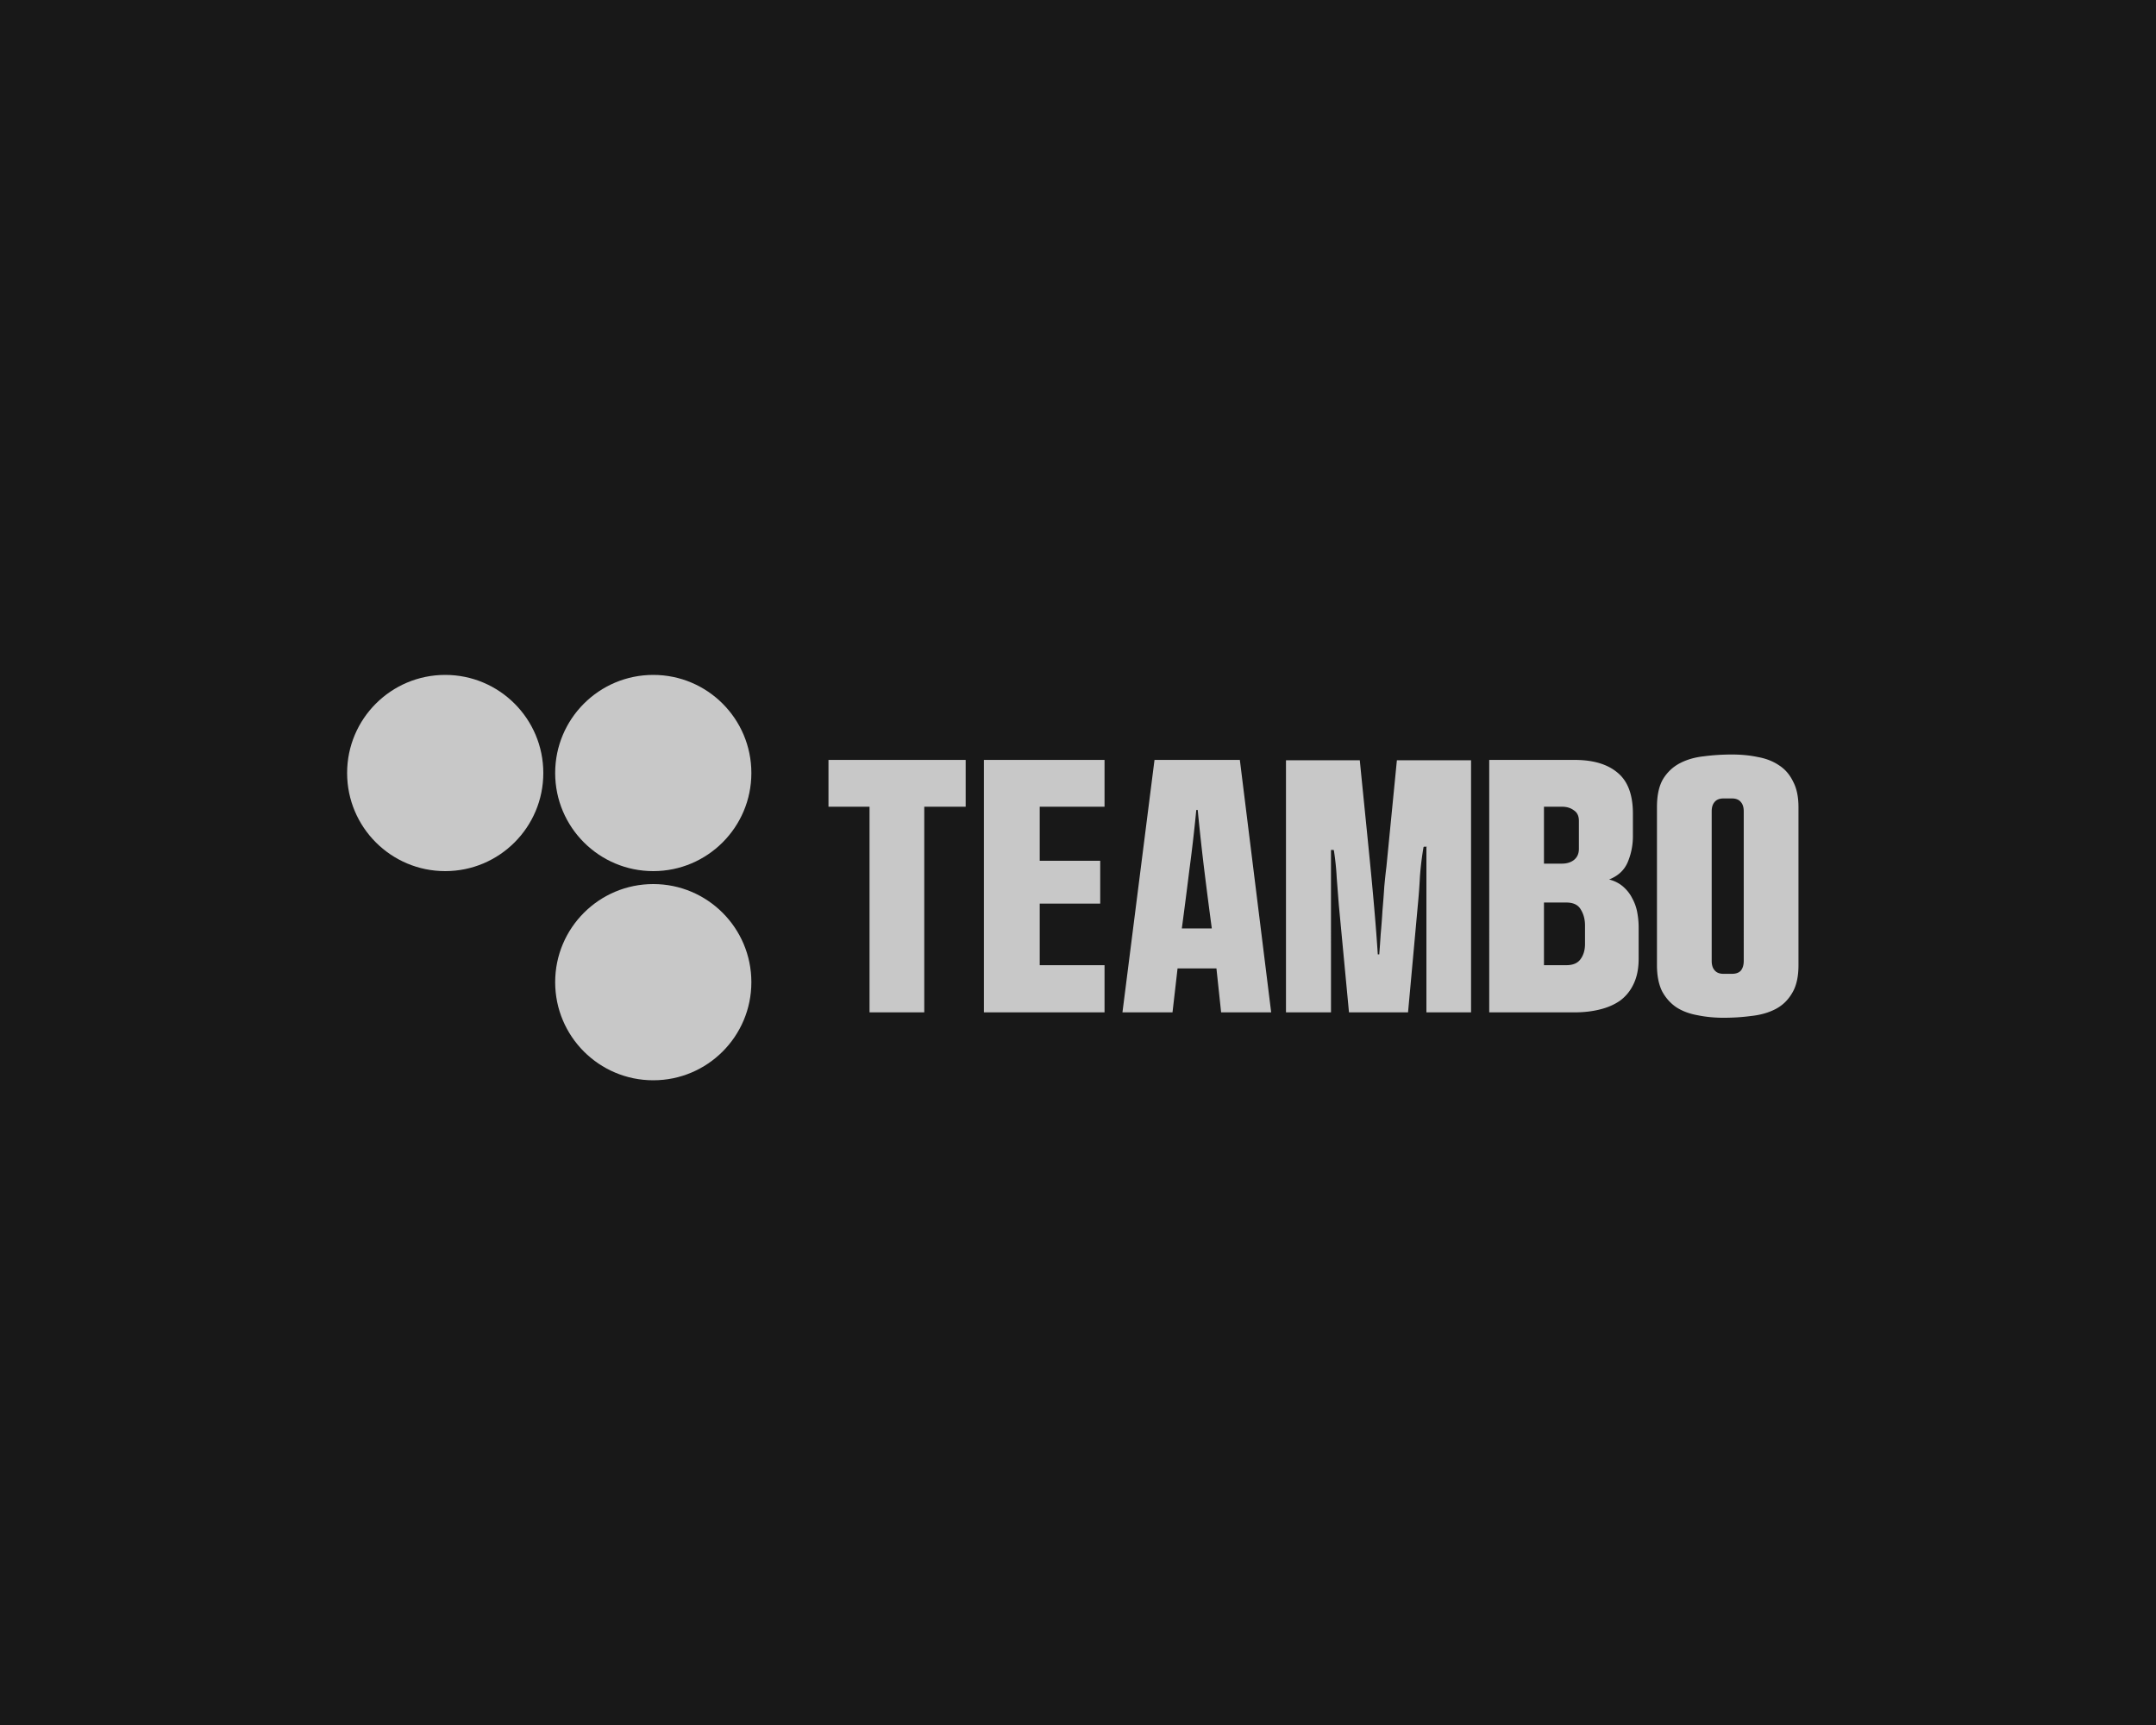 <svg xmlns="http://www.w3.org/2000/svg" width="2000" height="1600" fill="none"><path fill="#181818" d="M0 0h2000v1600H0z"/><circle cx="606" cy="717" r="91" fill="#C8C8C8"/><circle cx="413" cy="717" r="91" fill="#C8C8C8"/><circle cx="606" cy="911" r="91" fill="#C8C8C8"/><path fill="#C8C8C8" d="M768.537 748.268v-43.424h127.266v43.424h-38.414V939h-50.773V748.268h-38.079Zm195.956 50.105h56.117v39.75h-56.117v57.119h60.127V939H912.718V704.844h111.902v43.424h-60.127v50.105Zm163.927 99.875h-36.07L1087.67 939h-46.43l29.73-234.156h79.17L1179.2 939h-46.43l-4.35-40.752Zm-17.37-146.973h-1.33c-1.78 18.483-3.9 36.854-6.35 55.115a5298.305 5298.305 0 0 1-7.01 54.447v.334h27.72v-.334a5034.92 5034.92 0 0 1-7.01-54.447 2220.284 2220.284 0 0 1-6.02-55.115Zm212.15 34.739.33-.668h-2.67l-.33.334c-1.56 9.13-2.68 18.26-3.34 27.39a581.03 581.03 0 0 1-2.01 27.057L1306.16 939h-54.78l-9.35-98.873c-.67-8.462-1.34-17.036-2.01-25.721a242.93 242.93 0 0 0-2.67-25.72l-.33-.334h-2.34V939h-41.75V705.178h68.47c1.34 13.584 2.79 28.059 4.34 43.424 1.56 15.366 3.12 30.954 4.68 46.765 1.56 15.588 3.01 31.065 4.34 46.43 1.34 15.365 2.45 29.84 3.34 43.424h1.34c.45-5.344.89-11.58 1.34-18.706.66-7.126 1.22-14.474 1.67-22.046.66-7.571 1.22-14.92 1.67-22.046.66-7.126 1.33-13.361 2-18.706l9.69-98.539h68.81V939h-41.42V786.014Zm137.44-81.17c17.37 0 30.73 4.009 40.08 12.025 9.35 7.795 14.03 20.376 14.03 37.746v21.044c0 8.239-1.56 16.145-4.68 23.716-3.12 7.571-8.91 13.027-17.37 16.368 5.12 1.336 9.47 3.563 13.03 6.68 3.56 3.118 6.35 6.681 8.35 10.689 2.23 4.009 3.79 8.351 4.68 13.027a76.67 76.67 0 0 1 1.33 14.364v28.726c0 9.131-1.56 16.925-4.67 23.383-2.9 6.235-7.02 11.357-12.36 15.365-5.35 3.786-11.69 6.569-19.04 8.351-7.13 1.781-14.92 2.672-23.38 2.672h-79.17V704.844h79.17Zm-28.4 190.398h20.71c6.02 0 10.36-1.782 13.03-5.345 2.9-3.785 4.34-8.573 4.34-14.363v-17.035c0-5.79-1.33-10.801-4.01-15.032-2.45-4.231-6.9-6.346-13.36-6.346h-20.71v58.121Zm16.7-94.197c4.46 0 8.13-1.113 11.03-3.34 3.12-2.45 4.67-5.901 4.67-10.355v-26.054c0-4.454-1.55-7.683-4.67-9.687-2.9-2.227-6.57-3.341-11.03-3.341h-16.7v52.777h16.7Zm219.4-52.443v146.64c0 10.912-2 19.596-6.01 26.054-3.79 6.458-8.91 11.357-15.36 14.698-6.46 3.34-13.92 5.456-22.38 6.346-8.24 1.114-16.82 1.67-25.73 1.67-8.46 0-16.47-.779-24.05-2.338-7.57-1.336-14.14-3.785-19.7-7.348-5.57-3.786-10.02-8.797-13.36-15.032-3.12-6.458-4.68-14.474-4.68-24.05v-146.64c0-10.911 1.89-19.596 5.68-26.054 4.01-6.458 9.24-11.357 15.7-14.697 6.45-3.341 13.8-5.456 22.04-6.347 8.47-1.113 17.15-1.67 26.06-1.67 8.68 0 16.7.779 24.05 2.338 7.57 1.336 14.14 3.897 19.71 7.683 5.56 3.563 9.9 8.573 13.02 15.031 3.34 6.235 5.01 14.141 5.01 23.716Zm-77.83 151.316c1.79 2.227 4.57 3.341 8.35 3.341h7.69c3.78 0 6.57-1.002 8.35-3.007 1.78-2.226 2.67-5.233 2.67-9.018V752.611c0-3.786-.89-6.681-2.67-8.685-1.78-2.227-4.57-3.34-8.35-3.34h-7.69c-3.78 0-6.56 1.113-8.35 3.34-1.78 2.004-2.67 4.899-2.67 8.685v138.623c0 3.785.89 6.68 2.67 8.684Z"/></svg>